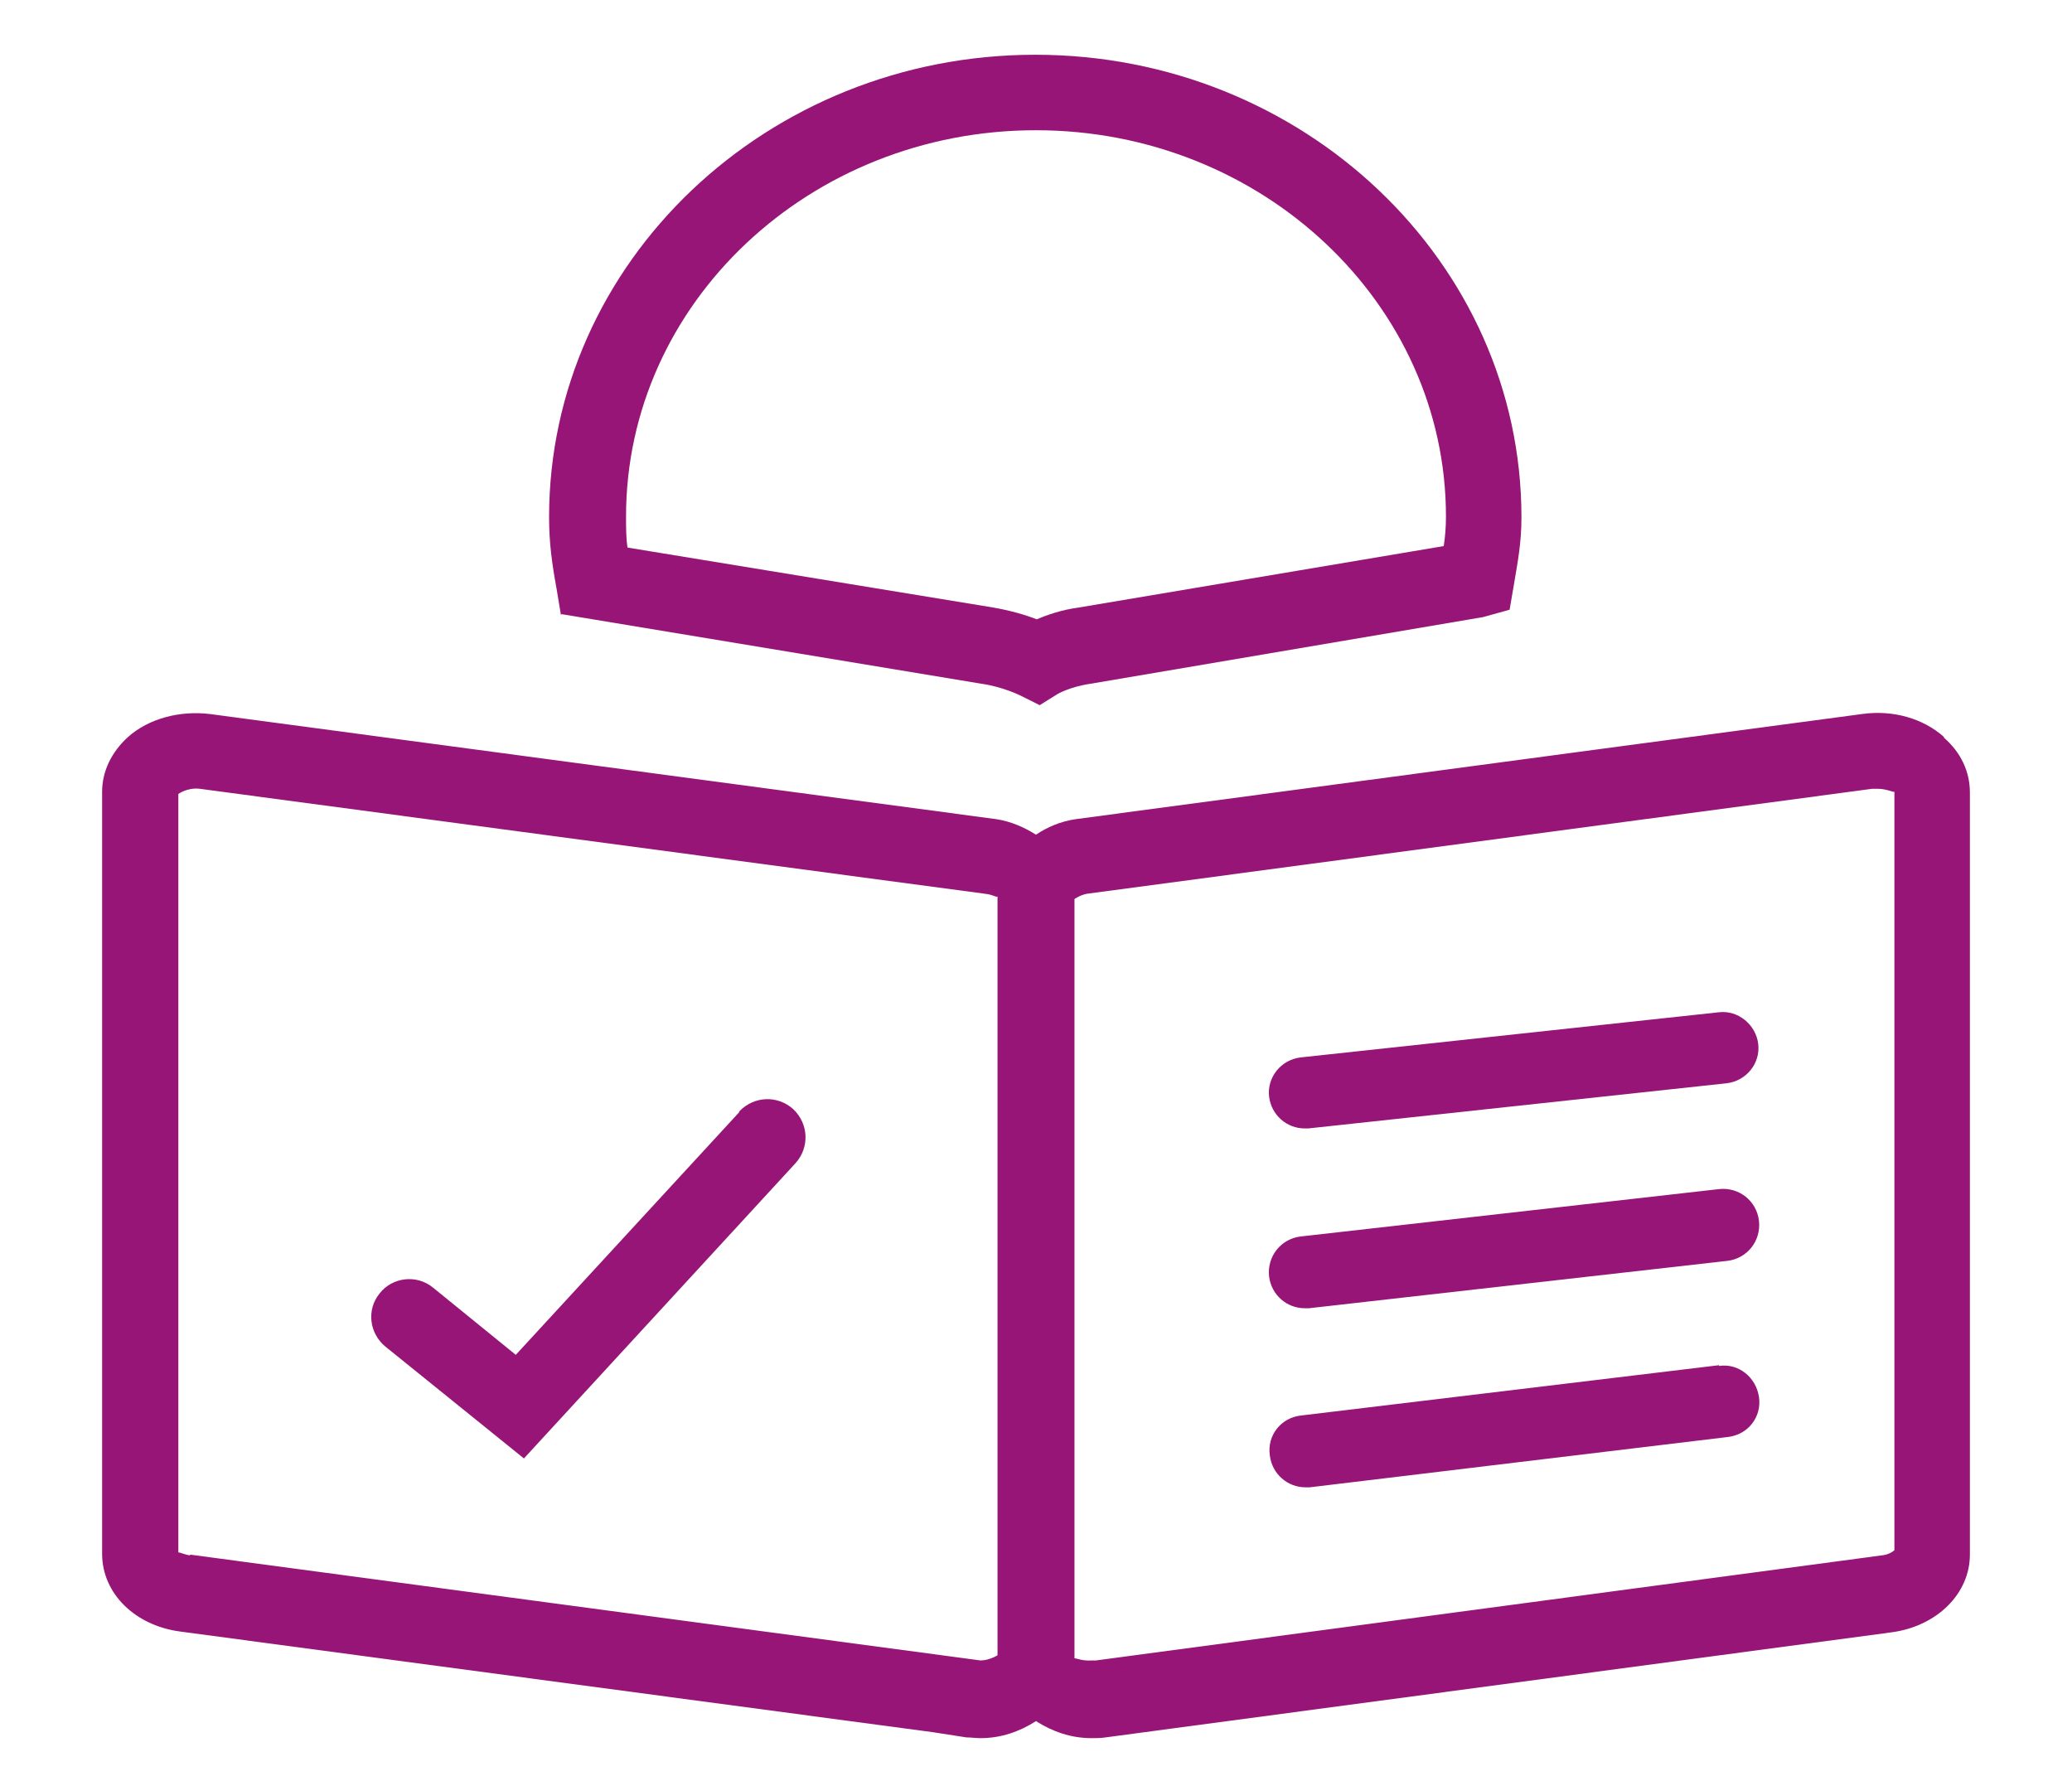 <?xml version="1.0" encoding="UTF-8"?>
<svg xmlns="http://www.w3.org/2000/svg" id="Ebene_1" viewBox="0 0 28 24">
  <defs>
    <style>.cls-1{fill:#961577;}</style>
  </defs>
  <path class="cls-1" d="M23.23,13.68l-5.65.61c-.27.03-.46.27-.43.53.03.25.24.43.48.43.02,0,.04,0,.05,0l5.65-.61c.27-.03.46-.27.43-.53s-.27-.46-.53-.43Z"></path>
  <path class="cls-1" d="M23.23,16.07l-5.65.64c-.27.03-.46.27-.43.54.03.25.24.43.48.43.02,0,.04,0,.06,0l5.65-.64c.27-.03.46-.27.43-.54s-.27-.46-.54-.43Z"></path>
  <path class="cls-1" d="M23.23,18.45l-5.65.68c-.27.03-.46.27-.42.54.03.25.24.43.48.43.02,0,.04,0,.06,0l5.65-.68c.27-.03.46-.27.42-.54s-.28-.46-.54-.42Z"></path>
  <path class="cls-1" d="M9.99,15.03l-3.02,3.28-1.12-.91c-.22-.18-.55-.14-.72.08-.18.22-.14.54.08.72l1.87,1.51,3.67-3.99c.19-.21.18-.53-.03-.73-.21-.19-.53-.18-.73.03Z"></path>
  <path class="cls-1" d="M7.59,8.3l5.67.94h0c.29.04.53.16.53.16l.26.13.24-.15s.17-.1.45-.14l5.3-.9.36-.1.06-.35c.05-.3.1-.55.1-.9,0-3.45-2.95-6.25-6.57-6.25s-6.57,2.8-6.57,6.25c0,.35.04.63.1.96l.06.36ZM14,1.76c3.05,0,5.54,2.34,5.54,5.22,0,.14-.01.27-.03.4l-4.93.83c-.23.03-.43.1-.57.16-.15-.06-.36-.12-.59-.16l-4.94-.81c-.02-.13-.02-.27-.02-.42,0-2.88,2.48-5.22,5.54-5.22Z"></path>
  <path class="cls-1" d="M26.27,9.96c-.28-.25-.69-.37-1.11-.31l-10.62,1.42c-.21.03-.39.11-.54.21-.16-.1-.34-.18-.54-.21l-10.62-1.42c-.41-.05-.83.06-1.11.31-.22.2-.35.46-.35.74v10.3c0,.53.44.97,1.06,1.05l10.17,1.36.45.07c.06,0,.13.01.19.01.28,0,.53-.09.75-.23.22.14.47.23.75.23.06,0,.13,0,.19-.01l10.62-1.42c.61-.08,1.06-.52,1.06-1.05v-10.3c0-.28-.12-.54-.35-.74ZM2.57,21.02c-.08-.01-.13-.04-.16-.04,0,0,0,0,0,0v-10.25s.12-.09.29-.07l10.62,1.42c.1.01.16.06.16.03v10.26s-.11.07-.23.07l-10.68-1.43ZM25.43,21.02l-10.62,1.42h-.06c-.11.01-.21-.03-.23-.03,0,0,0,0,0,0v-10.26s.07-.05.16-.07l10.62-1.42s.05,0,.07,0c.13,0,.21.05.23.04v10.25s-.06.06-.17.07Z"></path>
</svg>
